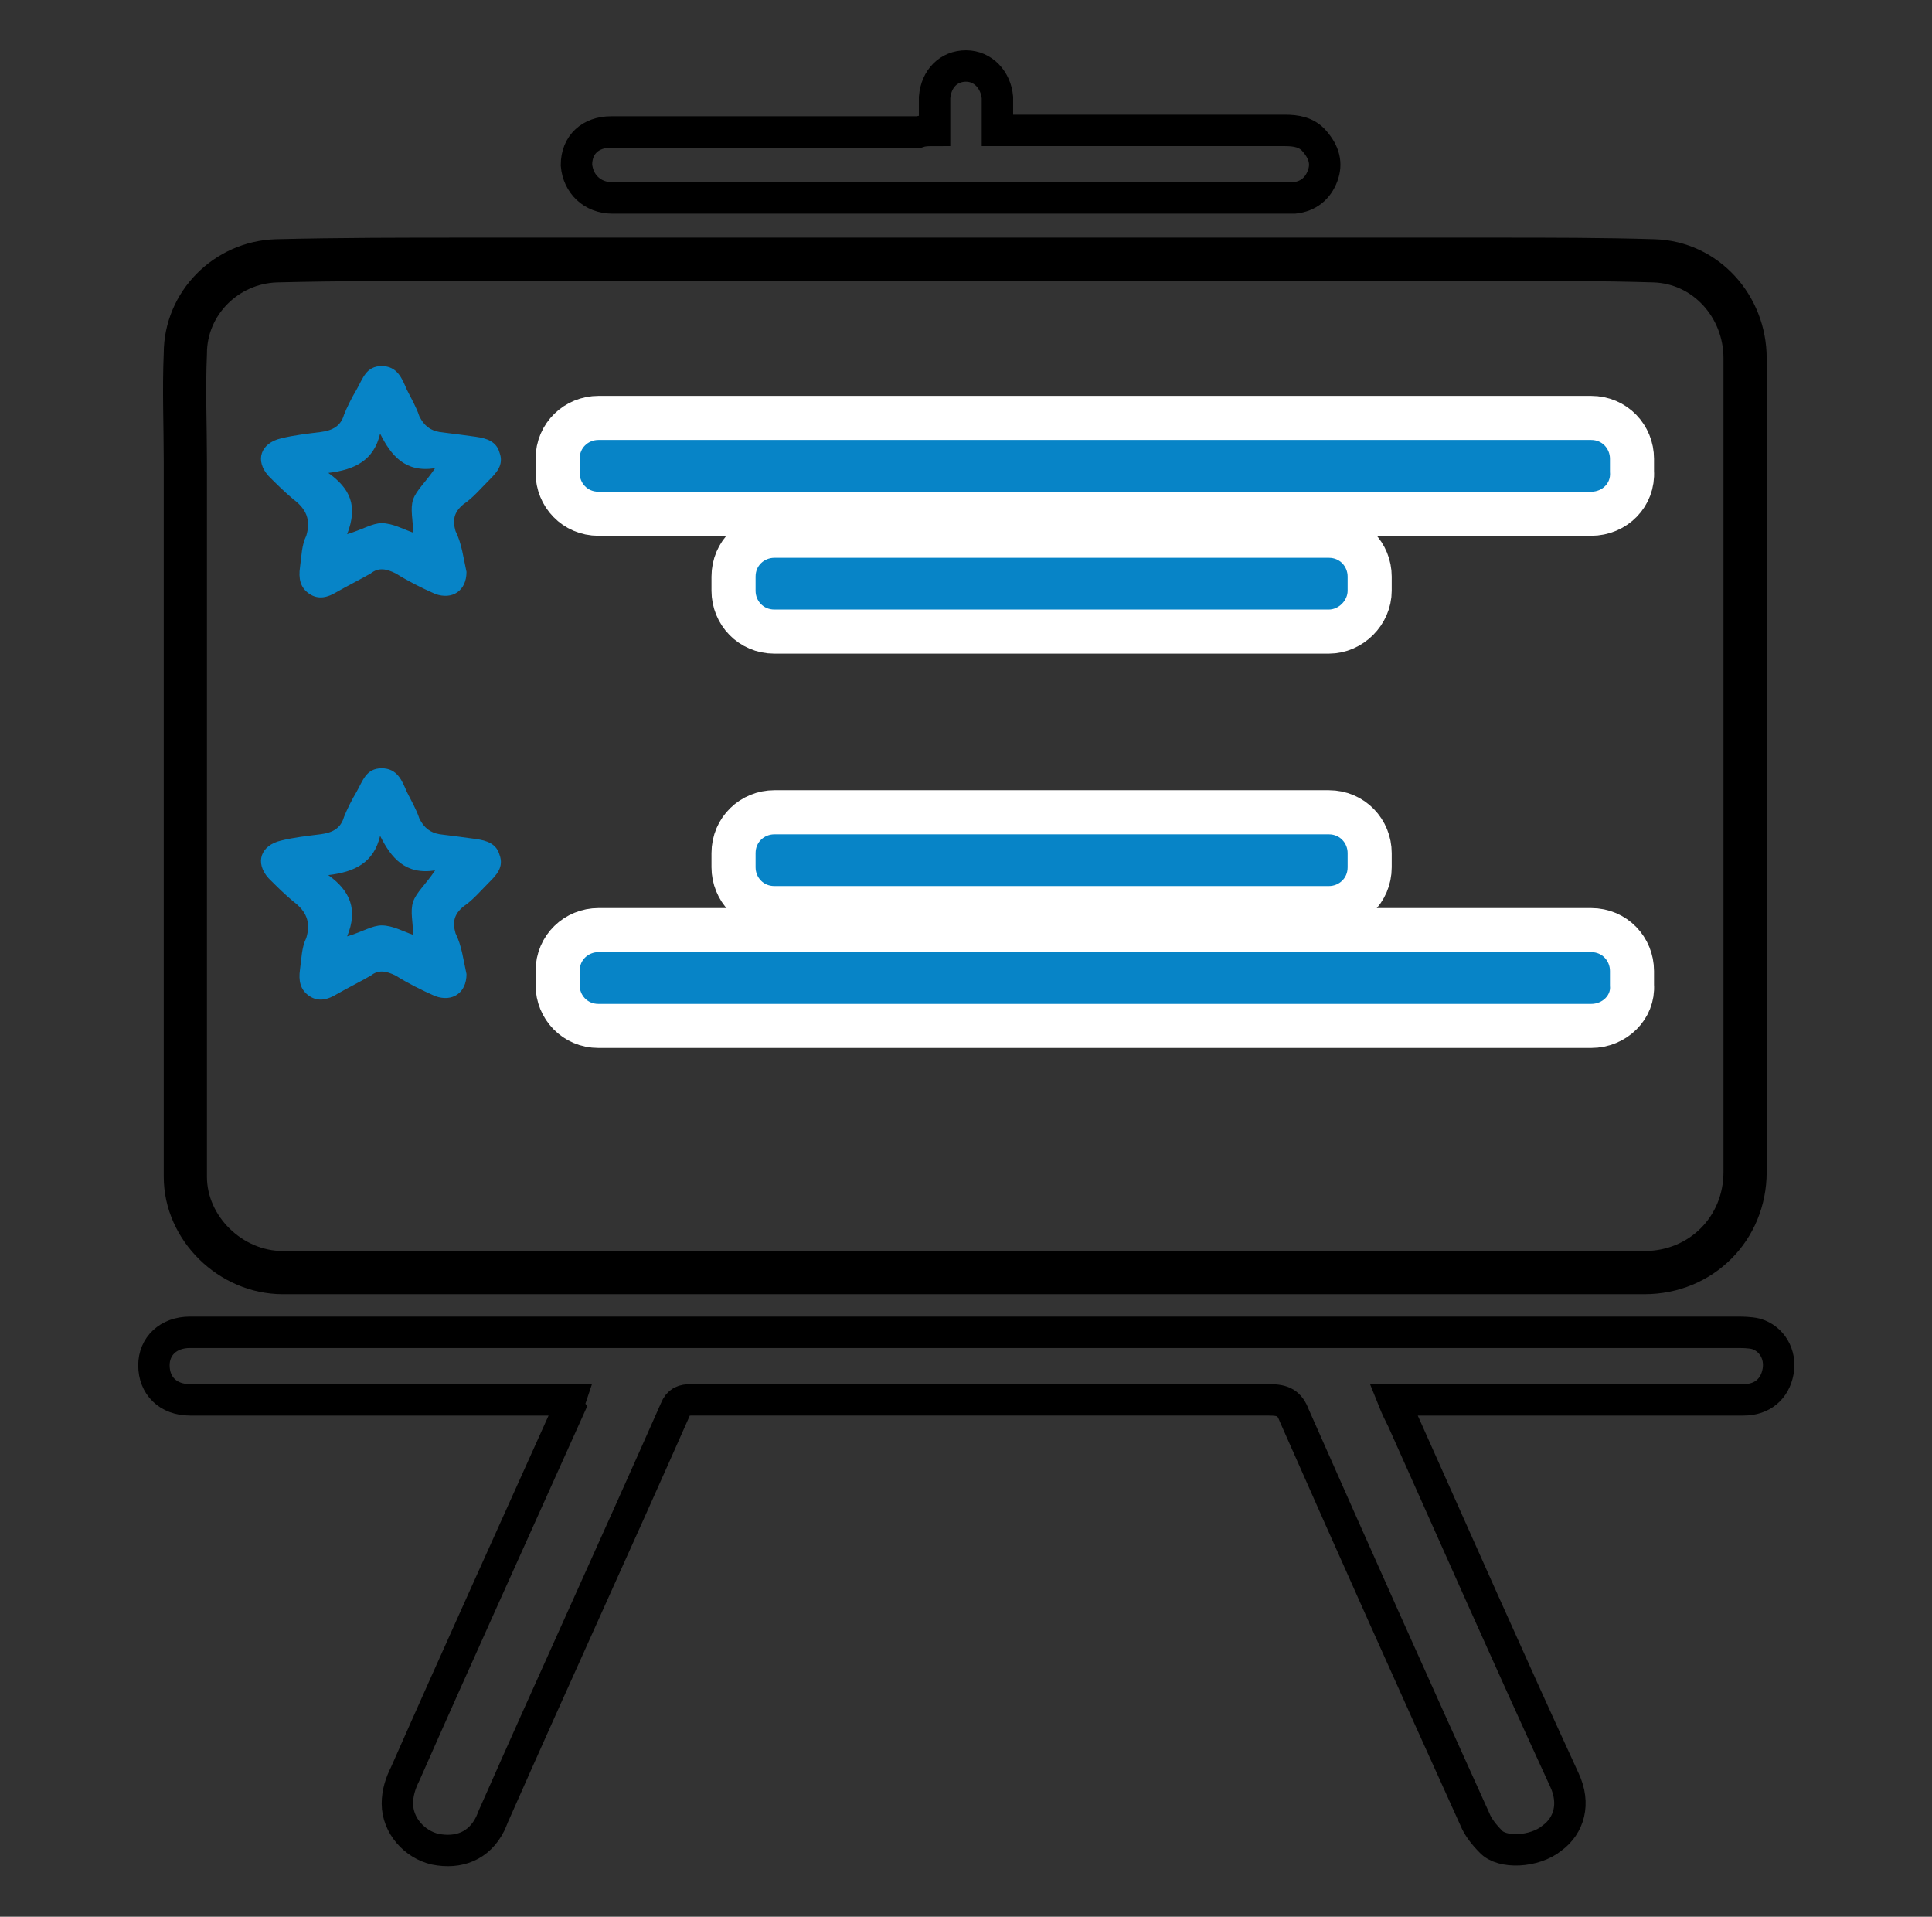 <?xml version="1.0" encoding="utf-8"?>
<!-- Generator: Adobe Illustrator 26.0.1, SVG Export Plug-In . SVG Version: 6.00 Build 0)  -->
<svg version="1.1" id="Layer_1" xmlns="http://www.w3.org/2000/svg" xmlns:xlink="http://www.w3.org/1999/xlink" x="0px" y="0px"
	 viewBox="0 0 123 122" style="enable-background:new 0 0 123 122;" xml:space="preserve">
<rect x="0" y="0" width="123" height="122" fill="#333333" stroke="none"/>
<style type="text/css">
	.st0{fill:#0784C7;stroke:#FFFFFF;stroke-width:2;stroke-miterlimit:10;}
	.st1{fill:#FFFFFF;stroke:#000000;stroke-width:2.5;stroke-miterlimit:10;}
	.st2{stroke:#FFFFFF;stroke-width:2;stroke-miterlimit:10;}
	.st3{fill:#0784C7;stroke:#FFFFFF;stroke-width:2.805;stroke-miterlimit:10;}
	.st4{fill:#0784C7;stroke:#FFFFFF;stroke-width:2.807;stroke-miterlimit:10;}
	.st5{fill:#0784C7;stroke:#FFFFFF;stroke-width:2.675;stroke-miterlimit:10;}
	.st6{fill:#0784C7;stroke:#FFFFFF;stroke-width:2.678;stroke-miterlimit:10;}
	.st7{fill:none;}
	.st8{stroke:#000000;stroke-miterlimit:10;}
	.st9{fill:none;stroke:#0784C7;stroke-width:2.323;stroke-miterlimit:10;}
	.st10{fill:#010101;}
	.st11{fill:#010101;stroke:#FFFFFF;stroke-width:1.036;stroke-miterlimit:10;}
	.st12{fill-rule:evenodd;clip-rule:evenodd;fill:#0784C7;}
	.st13{fill-rule:evenodd;clip-rule:evenodd;fill:#0784C7;stroke:#FFFFFF;stroke-width:1.556;stroke-miterlimit:10;}
	.st14{fill-rule:evenodd;clip-rule:evenodd;fill:none;stroke:#010101;stroke-width:2;stroke-miterlimit:10;}
	.st15{fill:#0784C7;}
	.st16{stroke:#FFFFFF;stroke-width:0.5;stroke-miterlimit:10;}
	.st17{fill:none;stroke:#000000;stroke-width:2.75;stroke-miterlimit:10;}
	.st18{fill:none;stroke:#000000;stroke-width:2;stroke-miterlimit:10;}
	.st19{fill:#0784C7;stroke:#FFFFFF;stroke-width:2.398;stroke-miterlimit:10;}
	.st20{fill:#0784C7;stroke:#FFFFFF;stroke-width:3.019;stroke-miterlimit:10;}
	.st21{fill:#0784C7;stroke:#FFFFFF;stroke-width:2.367;stroke-miterlimit:10;}
	.st22{fill:#010101;stroke:#FFFFFF;stroke-width:1.5;stroke-miterlimit:10;}
	.st23{fill:#0A85C7;}
	.st24{fill-rule:evenodd;clip-rule:evenodd;fill:#010101;}
	.st25{fill:#0784C7;stroke:#0784C7;stroke-width:0.5;stroke-miterlimit:10;}
	.st26{fill-rule:evenodd;clip-rule:evenodd;fill:none;stroke:#010101;stroke-width:2.19;stroke-miterlimit:10;}
	.st27{fill:#FFFFFF;}
	.st28{fill:#1484C6;}
</style>
<path class="st3" d="M101.3,32.7H38.1c-1.5,0-2.6-1.2-2.6-2.6v-0.9c0-1.5,1.2-2.6,2.6-2.6h63.2c1.5,0,2.6,1.2,2.6,2.6V30
	C104,31.5,102.8,32.7,101.3,32.7z"/>
<path class="st4" d="M84.6,40.2H49.3c-1.5,0-2.6-1.2-2.6-2.6v-0.9c0-1.5,1.2-2.6,2.6-2.6h35.3c1.5,0,2.6,1.2,2.6,2.6v0.9
	C87.2,39,86,40.2,84.6,40.2z"/>
<path class="st17" d="M111.1,37.9c0-5,0-10.1,0-15.1c0-3.3-2.5-6.1-5.8-6.2c-3.3-0.1-6.6-0.1-10-0.1c-6.1,0-12.2,0-18.3,0
	c-5.2,0-10.4,0-15.6,0c0,0,0,0,0,0c-3.1,0-6.2,0-9.3,0c-4,0-8.1,0-12.1,0c-3.4,0-6.8,0-10.3,0c-4,0-8,0-12.1,0.1
	c-3.2,0.1-5.8,2.7-5.8,5.9c-0.1,2.3,0,4.6,0,6.9c0,9.3,0,18.5,0,27.8c0,5.9,0,11.8,0,17.7c0,3.3,2.9,6.1,6.2,6.1c2.7,0,5.4,0,8.1,0
	c6.6,0,13.2,0,19.8,0c6.7,0,13.3,0,20,0c6.6,0,13.2,0,19.8,0c6.3,0,12.7,0,19,0c3.6,0,6.4-2.8,6.4-6.4
	C111.1,62.3,111.1,50.1,111.1,37.9z"/>
<path class="st18" d="M36.3,89.1c-2.9,0-5.7,0-8.4,0c-5.3,0-10.5,0-15.8,0c-1.4,0-2.3-0.9-2.3-2.2c0-1.2,0.9-2.1,2.3-2.1
	c3.7,0,7.3,0,11,0c5.3,0,10.6,0,15.9,0c5.4,0,10.9,0,16.3,0c9.5,0,19,0,28.5,0c8.9,0,17.8,0,26.7,0c0.4,0,0.9,0,1.3,0.1
	c1,0.3,1.6,1.3,1.4,2.4c-0.2,1.1-1,1.8-2.2,1.8c-5.4,0-10.8,0-16.2,0c-2,0-4,0-6.1,0c0.2,0.5,0.4,0.9,0.6,1.3
	c3.4,7.6,6.8,15.3,10.3,22.9c0.7,1.5,0.3,2.9-0.8,3.7c-1.1,0.9-3.2,1-3.9,0.2c-0.4-0.4-0.8-0.9-1-1.4c-3.9-8.6-7.7-17.1-11.5-25.7
	c-0.3-0.8-0.7-1-1.6-1c-8.6,0-17.2,0-25.7,0c-3.7,0-7.4,0-11.1,0c-0.5,0-0.8,0.1-1,0.6c-3.8,8.6-7.7,17.1-11.5,25.7
	c-0.1,0.2-0.2,0.5-0.3,0.7c-0.7,1.4-2,1.9-3.5,1.6c-1.3-0.3-2.4-1.5-2.4-2.9c0-0.7,0.2-1.3,0.5-1.9c3.4-7.7,6.9-15.4,10.4-23.2
	C36.1,89.6,36.2,89.4,36.3,89.1z"/>
<path class="st18" d="M59.5,8.3c0-0.8,0-1.4,0-2.1c0.1-1.2,0.9-2,2-2c1.1,0,1.9,0.9,2,2c0,0.7,0,1.4,0,2.1c0.6,0,1.2,0,1.7,0
	c5.5,0,11.1,0,16.6,0c0.7,0,1.4,0.1,1.9,0.7c0.6,0.7,0.8,1.4,0.5,2.2c-0.3,0.8-0.9,1.3-1.8,1.4c-2.7,0-5.3,0-8,0
	c-9.6,0-19.2,0-28.8,0c-2.2,0-4.4,0-6.6,0c-1.3,0-2.2-0.9-2.3-2.1c0-1.3,0.9-2.1,2.2-2.1c6.5,0,13.1,0,19.6,0
	C58.8,8.3,59.1,8.3,59.5,8.3z"/>
<path class="st15" d="M29.7,36.4c0,1.2-0.9,1.8-2,1.4c-0.9-0.4-1.7-0.8-2.5-1.3c-0.6-0.3-1.1-0.4-1.6,0c-0.7,0.4-1.5,0.8-2.2,1.2
	c-0.5,0.3-1.1,0.5-1.7,0.1c-0.6-0.4-0.7-1-0.6-1.7c0.1-0.7,0.1-1.4,0.4-2c0.3-1,0-1.7-0.8-2.3c-0.6-0.5-1.1-1-1.6-1.5
	c-0.9-1-0.5-2.1,0.8-2.4c0.8-0.2,1.7-0.3,2.5-0.4c0.8-0.1,1.3-0.4,1.5-1.1c0.2-0.5,0.5-1.1,0.8-1.6c0.4-0.7,0.6-1.5,1.6-1.5
	c1,0,1.3,0.8,1.6,1.5c0.3,0.6,0.6,1.1,0.8,1.7c0.3,0.6,0.7,0.9,1.3,1c0.8,0.1,1.6,0.2,2.3,0.3c0.7,0.1,1.3,0.3,1.5,1
	c0.3,0.8-0.2,1.3-0.7,1.8c-0.5,0.5-1,1.1-1.6,1.5c-0.6,0.5-0.7,1-0.5,1.7C29.4,34.6,29.5,35.5,29.7,36.4z M22.1,34
	c1-0.3,1.6-0.7,2.2-0.7c0.7,0,1.4,0.4,2,0.6c0-0.8-0.2-1.5,0-2.1c0.2-0.6,0.8-1.1,1.4-2c-1.9,0.3-2.8-0.8-3.5-2.2
	c-0.4,1.7-1.6,2.3-3.3,2.5C22.3,31.1,22.8,32.2,22.1,34z"/>
<path class="st3" d="M101.3,65.3H38.1c-1.5,0-2.6-1.2-2.6-2.6v-0.9c0-1.5,1.2-2.6,2.6-2.6h63.2c1.5,0,2.6,1.2,2.6,2.6v0.9
	C104,64.1,102.8,65.3,101.3,65.3z"/>
<path class="st4" d="M84.6,57.8H49.3c-1.5,0-2.6-1.2-2.6-2.6v-0.9c0-1.5,1.2-2.6,2.6-2.6h35.3c1.5,0,2.6,1.2,2.6,2.6v0.9
	C87.2,56.7,86,57.8,84.6,57.8z"/>
<path class="st15" d="M29.7,62c0,1.2-0.9,1.8-2,1.4c-0.9-0.4-1.7-0.8-2.5-1.3c-0.6-0.3-1.1-0.4-1.6,0c-0.7,0.4-1.5,0.8-2.2,1.2
	c-0.5,0.3-1.1,0.5-1.7,0.1c-0.6-0.4-0.7-1-0.6-1.7c0.1-0.7,0.1-1.4,0.4-2c0.3-1,0-1.7-0.8-2.3c-0.6-0.5-1.1-1-1.6-1.5
	c-0.9-1-0.5-2.1,0.8-2.4c0.8-0.2,1.7-0.3,2.5-0.4c0.8-0.1,1.3-0.4,1.5-1.1c0.2-0.5,0.5-1.1,0.8-1.6c0.4-0.7,0.6-1.5,1.6-1.5
	c1,0,1.3,0.8,1.6,1.5c0.3,0.6,0.6,1.1,0.8,1.7c0.3,0.6,0.7,0.9,1.3,1c0.8,0.1,1.6,0.2,2.3,0.3c0.7,0.1,1.3,0.3,1.5,1
	c0.3,0.8-0.2,1.3-0.7,1.8c-0.5,0.5-1,1.1-1.6,1.5c-0.6,0.5-0.7,1-0.5,1.7C29.4,60.2,29.5,61.1,29.7,62z M22.1,59.6
	c1-0.3,1.6-0.7,2.2-0.7c0.7,0,1.4,0.4,2,0.6c0-0.8-0.2-1.5,0-2.1c0.2-0.6,0.8-1.1,1.4-2c-1.9,0.3-2.8-0.8-3.5-2.2
	c-0.4,1.7-1.6,2.3-3.3,2.5C22.3,56.7,22.8,57.9,22.1,59.6z"/>
</svg>
